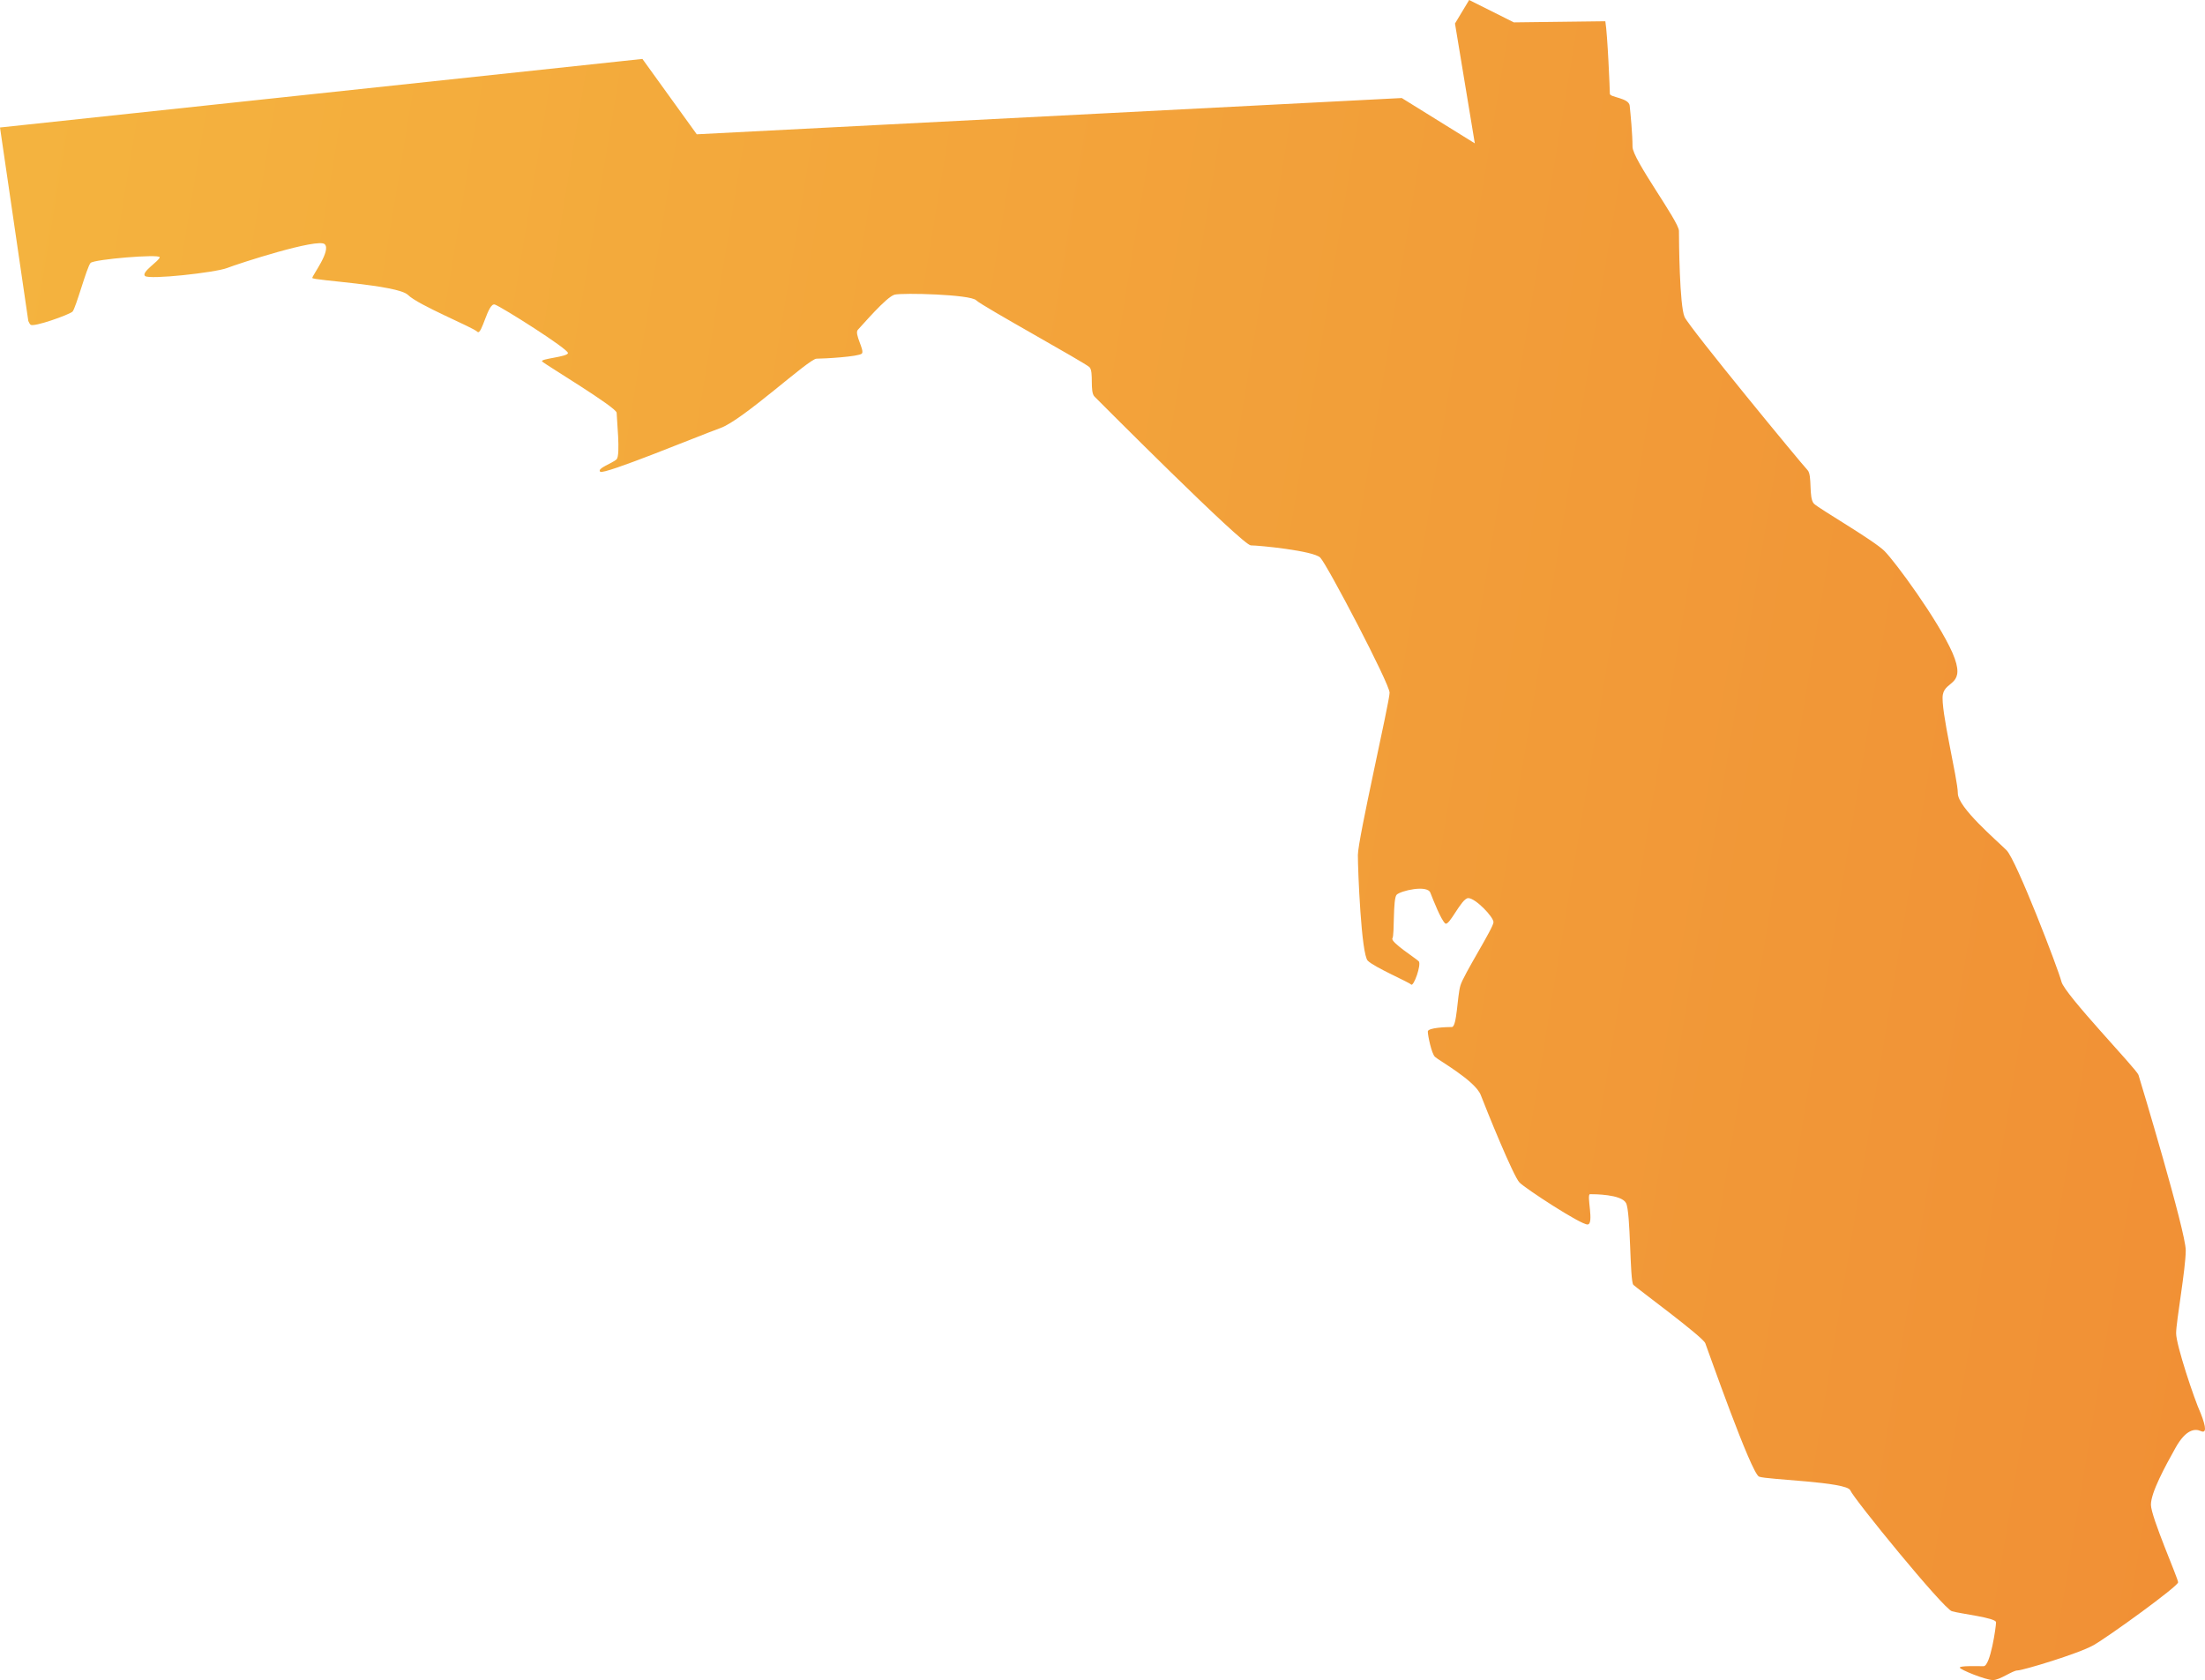 <svg width="374" height="285" viewBox="0 0 374 285" fill="none" xmlns="http://www.w3.org/2000/svg">
<path d="M369.102 226.174C369.102 224.203 370.734 215.216 370.734 212.092C370.734 208.92 363.051 183.4 362.715 182.342C362.378 181.333 350.181 168.693 349.652 166.53C349.124 164.416 342.017 145.912 340.336 144.23C338.655 142.548 332.076 136.973 332.076 134.57C332.076 132.167 329.099 120.296 329.531 117.845C329.963 115.346 333.613 116.403 331.164 110.732C328.667 105.109 321.463 95.304 319.638 93.478C317.813 91.652 308.641 86.365 307.681 85.452C306.72 84.491 307.441 80.598 306.576 79.733C305.712 78.868 286.599 55.654 285.734 53.78C284.87 51.906 284.774 40.804 284.774 39.169C284.774 37.535 276.898 27.058 276.898 24.895C276.898 22.781 276.562 19.272 276.418 17.927C276.274 16.581 273.056 16.533 273.056 15.908C273.056 15.331 272.672 5.863 272.288 3.605L256.777 3.797L249.189 0L246.788 3.989L250.15 24.319L237.76 16.629L118.184 22.781L108.963 9.997L0 21.627L4.802 54.453C4.946 54.741 5.042 54.981 5.186 55.078C5.667 55.558 11.717 53.395 12.294 52.867C12.87 52.29 14.743 45.225 15.367 44.6C15.992 43.975 27.085 43.062 27.085 43.639C27.085 44.216 23.915 46.138 24.587 46.811C25.26 47.484 36.545 46.234 38.514 45.465C40.483 44.697 53.977 40.323 55.082 41.428C56.186 42.534 52.969 46.715 52.969 47.148C52.969 47.58 67.424 48.301 69.201 50.031C70.929 51.761 80.198 55.51 80.966 56.279C81.734 57.048 82.743 51.233 83.944 51.665C85.144 52.098 96.333 59.163 96.333 59.884C96.333 60.556 91.483 60.845 91.963 61.325C92.492 61.854 104.593 69.111 104.593 70.025C104.593 70.986 105.266 77.186 104.593 77.906C103.921 78.579 101.184 79.444 101.808 80.021C102.432 80.598 118.328 74.013 122.169 72.62C126.011 71.274 137.201 60.845 138.497 60.845C139.794 60.845 145.653 60.508 146.181 59.98C146.709 59.451 144.836 56.615 145.508 55.943C146.133 55.318 150.359 50.32 151.751 49.983C153.096 49.647 164.621 49.935 165.582 50.944C166.542 51.906 184.023 61.518 184.791 62.287C185.559 63.056 184.791 66.468 185.655 67.285C186.472 68.102 210.771 92.517 212.164 92.517C213.556 92.517 222.777 93.43 223.929 94.584C225.082 95.737 235.695 115.97 235.695 117.508C235.695 119.046 230.316 142.356 230.316 145.047C230.316 147.739 230.893 161.916 231.997 162.974C233.102 164.079 238.912 166.578 239.345 167.011C239.777 167.443 241.121 163.599 240.641 163.07C240.113 162.541 235.791 159.802 236.175 159.177C236.559 158.552 236.223 152.449 236.895 151.776C237.568 151.103 242.082 150.046 242.61 151.439C243.138 152.785 244.387 155.957 245.107 156.63C245.78 157.303 247.845 152.352 249.045 152.352C250.246 152.352 253.319 155.524 253.319 156.438C253.319 157.399 248.181 165.425 247.7 167.203C247.172 168.981 247.124 174.22 246.26 174.22C245.395 174.22 242.178 174.316 242.178 174.989C242.178 175.662 242.802 178.69 243.378 179.266C243.955 179.843 250.198 183.304 251.158 185.755C252.119 188.254 256.681 199.548 257.737 200.605C258.794 201.663 268.062 207.718 269.263 207.718C270.463 207.718 269.023 202.576 269.695 202.576C270.367 202.576 274.977 202.576 275.794 204.066C276.61 205.556 276.418 217.33 277.042 217.955C277.619 218.532 288.808 226.75 289.24 227.856C289.672 228.961 297.02 249.964 298.364 250.492C299.709 251.021 313.203 251.357 313.828 252.799C314.404 254.241 329.627 272.889 331.068 273.321C332.508 273.754 338.559 274.427 338.559 275.196C338.559 275.965 337.599 282.645 336.446 282.645C335.246 282.645 332.412 282.549 332.412 282.885C332.412 283.222 336.831 285 338.031 285C339.232 285 341.345 283.366 342.209 283.366C343.073 283.366 352.534 280.53 355.079 279.088C357.624 277.647 369.438 269.092 369.438 268.419C369.438 267.746 364.828 257.317 364.828 255.25C364.828 253.184 367.229 248.762 369.006 245.59C370.782 242.418 372.319 242.322 373.28 242.755C374.24 243.187 374.24 242.226 373.28 239.775C372.175 237.372 369.102 228.144 369.102 226.174Z" fill="url(#paint0_linear)"/>
<defs>
<linearGradient id="paint0_linear" x1="-167.2" y1="-602.022" x2="549.669" y2="-483.309" gradientUnits="userSpaceOnUse">
<stop stop-color="#F7CB45"/>
<stop offset="1" stop-color="#F08B34"/>
</linearGradient>
</defs>
</svg>
